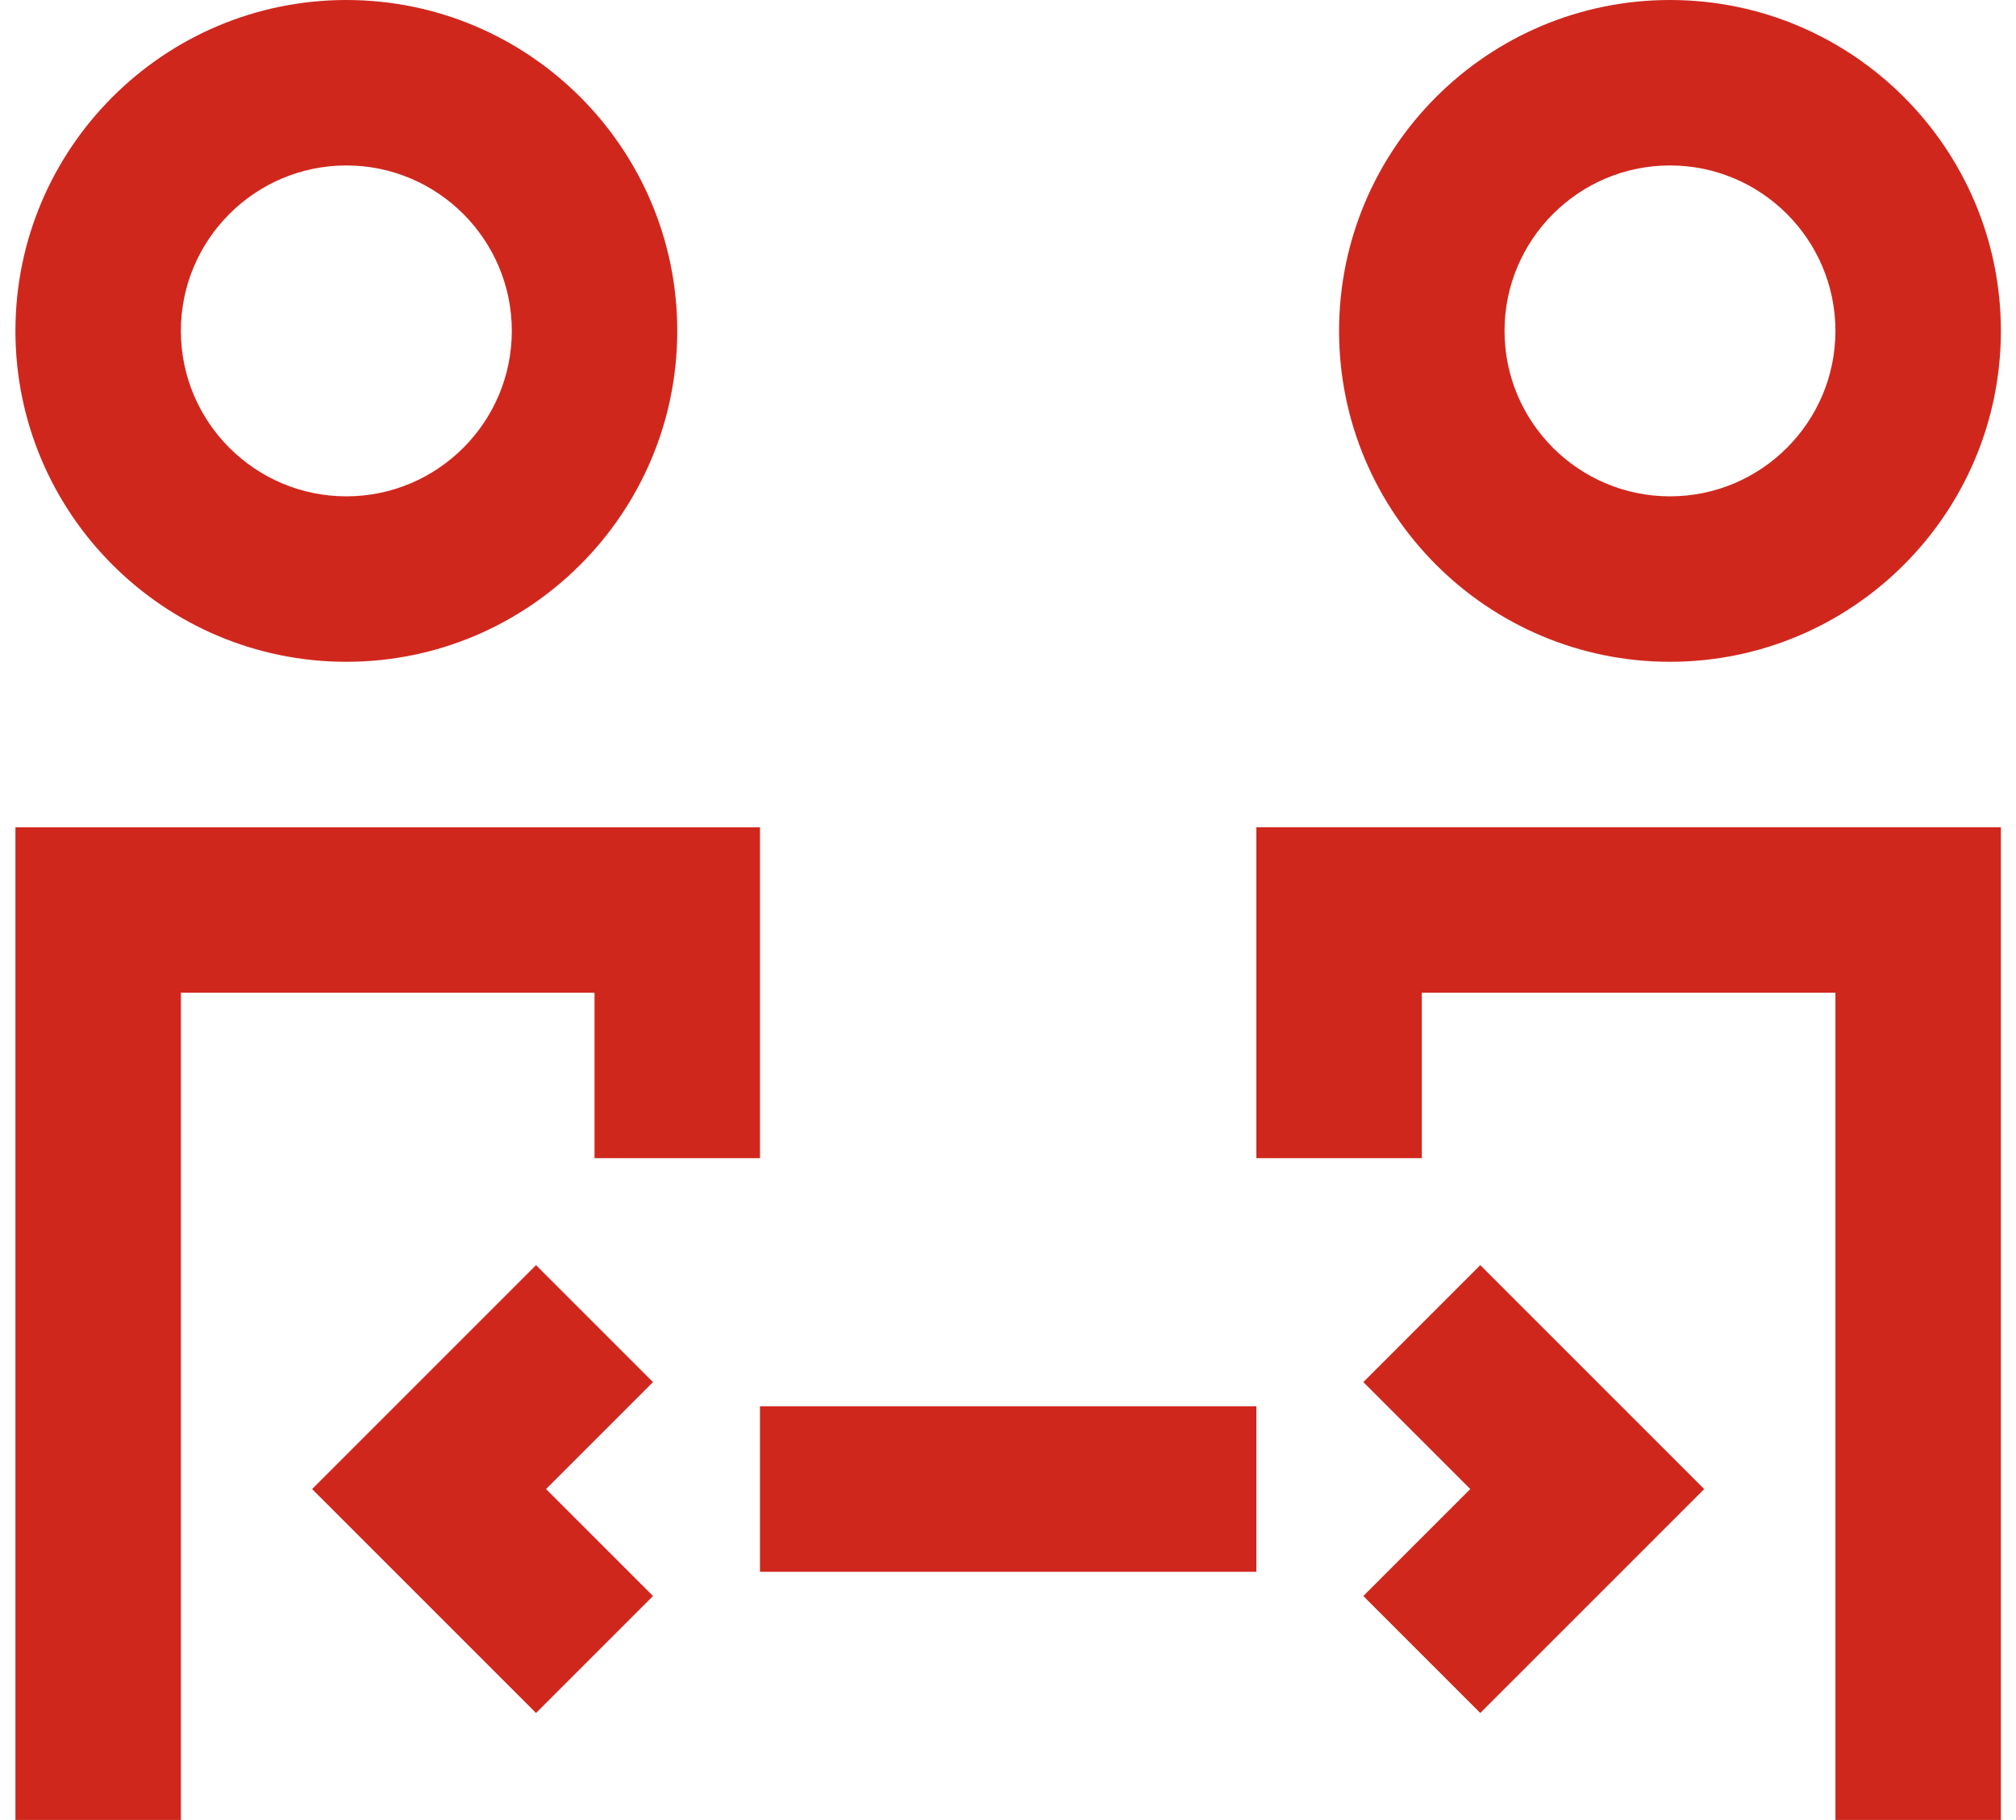 <svg width="72" height="65" viewBox="0 0 72 65" fill="none" xmlns="http://www.w3.org/2000/svg">
<path fill-rule="evenodd" clip-rule="evenodd" d="M12.37 5.909C9.111 5.909 6.46 8.559 6.46 11.818C6.46 15.077 9.111 17.727 12.37 17.727C15.628 17.727 18.279 15.077 18.279 11.818C18.279 8.559 15.628 5.909 12.37 5.909ZM12.37 23.636C5.852 23.636 0.551 18.336 0.551 11.818C0.551 5.3 5.852 0 12.37 0C18.887 0 24.188 5.3 24.188 11.818C24.188 18.336 18.887 23.636 12.37 23.636ZM6.46 65H0.551V29.546H27.142V41.364H21.233V35.455H6.46V65ZM52.867 61.18L48.69 57.002L52.51 53.182L48.69 49.362L52.867 45.184L60.865 53.182L52.867 61.18ZM11.146 53.182L19.144 61.18L23.322 57.002L19.502 53.182L23.322 49.362L19.144 45.184L11.146 53.182ZM44.87 56.136H27.142V50.227H44.87V56.136Z" fill="#D0271D"/>
<path fill-rule="evenodd" clip-rule="evenodd" d="M71.46 65H65.551V35.455H50.779V41.364H44.87V29.545H71.46V65Z" fill="#D0271D"/>
<path fill-rule="evenodd" clip-rule="evenodd" d="M59.642 5.909C56.383 5.909 53.733 8.559 53.733 11.818C53.733 15.077 56.383 17.727 59.642 17.727C62.901 17.727 65.551 15.077 65.551 11.818C65.551 8.559 62.901 5.909 59.642 5.909M59.642 23.636C53.125 23.636 47.824 18.336 47.824 11.818C47.824 5.3 53.125 0 59.642 0C66.16 0 71.46 5.3 71.46 11.818C71.46 18.336 66.16 23.636 59.642 23.636" fill="#D0271D"/>
</svg>
